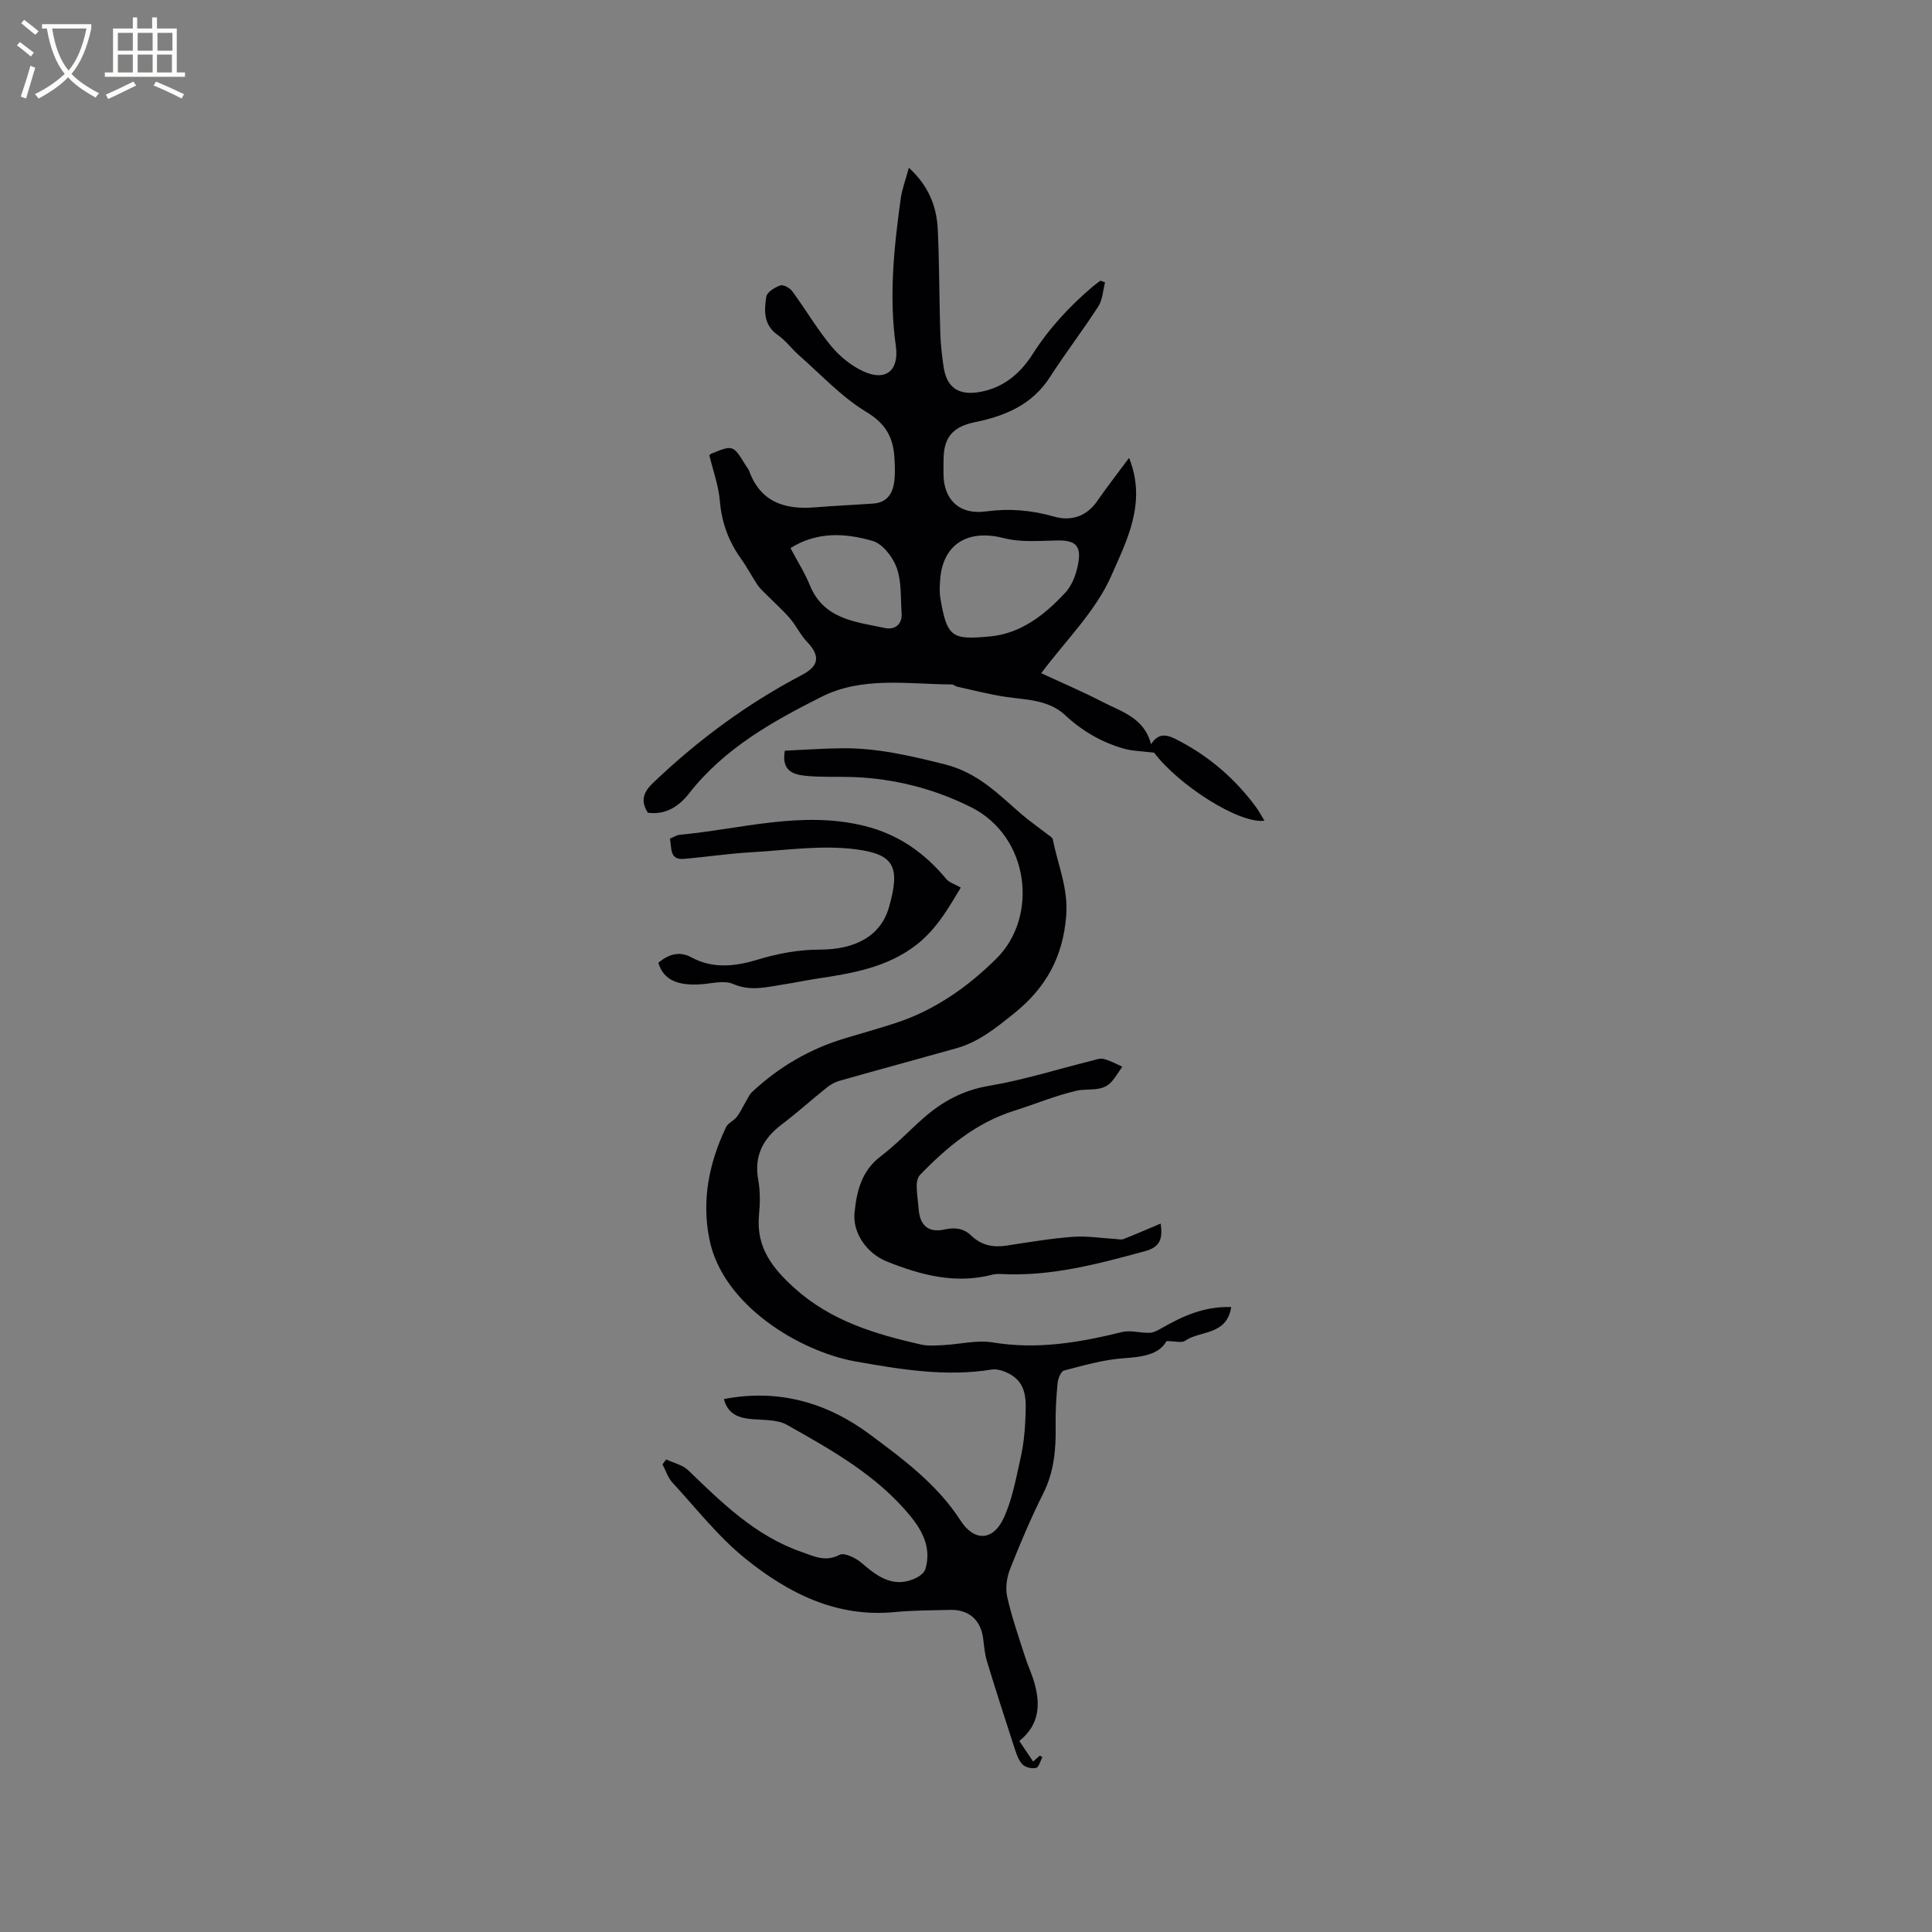 <svg enable-background="new 0 0 400 400" viewBox="0 0 400 400" xmlns="http://www.w3.org/2000/svg"><rect x="0" y="0" width="400" height="400" fill="#808080" stroke="none"/><g fill="#010103"><path d="m162.49 155.42c3.9-.17 7.87-.46 11.84-.5 7.22-.08 14.05 1.53 21.1 3.28 7.02 1.74 11.12 6.1 15.93 10.26 1.75 1.52 3.67 2.84 5.5 4.27.41.32 1.03.64 1.11 1.04 1.02 5.23 3.22 10.09 2.78 15.79-.67 8.62-4.23 15.01-10.89 20.33-3.69 2.95-7.25 5.85-11.84 7.14-8.03 2.26-16.09 4.43-24.12 6.71-.97.27-1.93.8-2.72 1.43-3.15 2.51-6.14 5.22-9.35 7.65-3.87 2.94-5.75 6.49-4.84 11.48.43 2.37.38 4.88.15 7.3-.62 6.63 2.75 10.95 7.42 15.15 7.52 6.75 16.63 9.46 26.07 11.61 1.49.34 3.11.21 4.67.13 3.44-.17 6.98-1.1 10.28-.55 9.15 1.51 17.91.02 26.71-2.15 1.79-.44 3.82.22 5.74.15.83-.03 1.69-.52 2.45-.95 4.34-2.47 8.78-4.56 14.43-4.38-.92 5.93-6.46 4.83-9.55 6.98-.71.5-2.07.07-3.85.07-1.56 2.84-5.05 3.28-8.97 3.56-4.13.3-8.21 1.48-12.24 2.53-.65.17-1.25 1.68-1.34 2.62-.28 2.95-.45 5.92-.4 8.88.08 4.82-.32 9.43-2.54 13.89-2.55 5.11-4.8 10.39-6.89 15.7-.69 1.75-1.01 3.97-.6 5.77.94 4.22 2.4 8.32 3.71 12.46.58 1.81 1.42 3.55 1.93 5.38 1.25 4.46 1.06 8.64-3.13 12 .96 1.43 1.89 2.81 2.86 4.26.52-.46.95-.85 1.39-1.23.17.11.35.21.52.32-.42.78-.71 2.07-1.29 2.22-.85.22-2.22-.09-2.82-.71-.82-.85-1.26-2.16-1.64-3.34-1.96-6.01-3.9-12.03-5.74-18.08-.46-1.5-.56-3.11-.77-4.67-.51-3.86-2.98-6.02-6.87-5.91-3.81.11-7.64.08-11.43.45-12.05 1.18-22.01-3.89-30.87-11.02-5.64-4.54-10.22-10.42-15.16-15.79-.94-1.02-1.38-2.5-2.06-3.76.26-.34.51-.68.77-1.03 1.53.73 3.38 1.12 4.54 2.23 7.04 6.79 14 13.65 23.53 16.94 2.5.87 4.88 2.13 7.82.58.98-.52 3.36.64 4.55 1.67 3.37 2.9 6.7 5.36 11.36 3.09.75-.37 1.64-1.08 1.86-1.82 1.29-4.32-.56-7.87-3.19-11.07-6.9-8.37-16.21-13.56-25.43-18.76-2.14-1.21-5.13-.97-7.74-1.25-2.65-.28-4.63-1.26-5.35-4.11 11.28-2.18 21.34.72 30.19 7.3 6.93 5.16 13.95 10.33 18.8 17.85 2.83 4.39 6.71 4.24 8.91-.46 1.79-3.83 2.55-8.18 3.49-12.35.61-2.67.92-5.45 1.02-8.19.13-3.55.54-7.39-3.43-9.44-1.05-.54-2.43-1-3.54-.82-9.51 1.55-18.92-.04-28.12-1.66-11.45-2.02-27.62-11.56-30.34-25.38-1.62-8.18-.02-15.79 3.45-23.13.41-.87 1.61-1.33 2.23-2.14.74-.96 1.25-2.1 1.88-3.16.41-.69.74-1.48 1.31-2.01 5.57-5.22 12.01-8.96 19.35-11.14 3.35-.99 6.71-1.96 10.03-3.02 8.23-2.62 15.17-7.49 21.18-13.44 8.74-8.64 6.93-25.28-5.29-31.37-7.61-3.8-15.83-5.91-24.41-6.22-3.28-.12-6.59.07-9.85-.26-2.45-.28-5-.96-4.25-5.2z"/><path d="m261.79 169.92c-5.29.68-17.85-7.44-22.83-14.08-2.61-.33-4.58-.34-6.4-.87-4.52-1.32-8.52-3.63-12-6.88-3.52-3.28-8.13-3.18-12.51-3.84-3.32-.5-6.58-1.36-9.86-2.08-.41-.09-.78-.46-1.17-.46-9.07-.06-18.44-1.71-26.92 2.55-10.18 5.12-20.16 10.7-27.42 19.99-2.04 2.61-4.79 4.54-8.56 4.01-1.49-2.43-1.03-4.14 1.13-6.21 9.26-8.84 19.43-16.35 30.77-22.3 3.64-1.91 3.81-3.98 1.04-6.9-1.37-1.44-2.23-3.34-3.54-4.85-1.47-1.71-3.19-3.22-4.78-4.83-.66-.66-1.38-1.29-1.89-2.05-1.18-1.76-2.16-3.66-3.39-5.38-2.59-3.61-4.05-7.52-4.42-12.01-.27-3.17-1.4-6.27-2.17-9.46.07-.06.2-.26.38-.33 4.53-1.86 4.53-1.85 7.18 2.47.22.36.52.69.67 1.08 2.36 6.48 7.39 8.07 13.65 7.55 4-.33 8.02-.5 12.03-.78 3.03-.21 4.14-2.26 4.41-4.91.15-1.47.08-2.97 0-4.44-.22-4.22-1.71-7.14-5.79-9.6-5.16-3.11-9.41-7.75-14.01-11.78-1.51-1.33-2.73-3.04-4.36-4.17-3-2.09-2.83-5.07-2.37-7.95.15-.94 1.75-1.92 2.89-2.31.63-.22 1.97.51 2.47 1.19 2.76 3.75 5.13 7.81 8.09 11.39 1.76 2.12 4.12 4.04 6.61 5.19 4.67 2.17 7.48-.15 6.75-5.29-1.45-10.2-.38-20.3 1-30.38.28-2.04 1.04-4 1.7-6.47 4.08 3.73 5.75 7.98 5.98 12.71.34 7.09.3 14.19.52 21.29.07 2.43.34 4.86.7 7.27.66 4.38 3.25 5.96 7.68 5.12 4.84-.91 8.26-3.91 10.73-7.78 3.41-5.35 7.61-9.88 12.39-13.95.53-.46 1.11-.86 1.67-1.28.32.12.63.24.95.36-.44 1.66-.5 3.56-1.38 4.94-3.21 4.98-6.84 9.7-10.05 14.69-3.68 5.72-9.32 8.05-15.52 9.31-4.09.83-6.21 2.72-6.45 6.84-.07 1.27-.04 2.54-.05 3.82 0 5.4 3.31 8.56 8.77 7.82 4.83-.66 9.41-.28 14.1 1.06 3.44.98 6.67.07 8.92-3.16 2.03-2.92 4.22-5.74 6.63-8.99 3.74 9.26-.53 17.21-3.67 24.39-3.23 7.38-9.49 13.44-14.51 20.19 4.24 1.97 8.51 3.78 12.62 5.91 3.95 2.05 8.7 3.28 10.11 8.8 1.76-2.77 3.75-1.8 5.87-.68 6.3 3.32 11.54 7.86 15.77 13.56.65.87 1.17 1.87 1.84 2.95zm-67.23-48.25c.02.34-.03 1.2.11 2.02 1.37 8.37 2.48 8.81 10.33 8.07 6.42-.6 11.37-4.53 15.58-9.08 1.5-1.62 2.38-4.18 2.72-6.44.52-3.44-.89-4.4-4.42-4.34-3.68.06-7.53.42-11.01-.48-7.64-1.98-12.91 1.35-13.25 9.1-.02.22-.03.43-.06 1.15zm-30.9-8.2c1.39 2.64 2.94 5.08 4.01 7.7 2.9 7.09 9.5 7.57 15.58 8.86 1.89.4 3.59-.65 3.42-3.07-.23-3.15.02-6.5-1.01-9.38-.79-2.23-2.9-4.97-4.98-5.58-5.59-1.63-11.45-2.01-17.02 1.47z"/><path d="m240.3 253.33c.53 3.43-.35 4.92-3.24 5.71-9.73 2.65-19.43 5.26-29.66 4.74-.63-.03-1.3-.04-1.9.12-7.67 2-14.81.11-21.89-2.72-4.02-1.6-7.12-5.81-6.69-10.1.45-4.46 1.45-8.68 5.43-11.69 3.12-2.36 5.83-5.24 8.77-7.84 3.94-3.49 8.27-5.84 13.69-6.75 7.16-1.21 14.15-3.43 21.22-5.19.82-.2 1.74-.57 2.49-.37 1.33.34 2.57 1.05 3.84 1.61-.67.97-1.29 1.97-2.03 2.89-1.98 2.47-4.89 1.51-7.42 2.08-4.41 1.01-8.64 2.8-12.98 4.16-7.83 2.47-13.89 7.52-19.46 13.28-.49.51-.69 1.49-.68 2.25.01 1.58.28 3.17.4 4.75.25 3.46 2.01 5.03 5.36 4.29 2.17-.48 3.97-.24 5.55 1.28 2.07 2 4.5 2.49 7.29 2.06 4.57-.7 9.14-1.47 13.74-1.82 2.87-.22 5.8.27 8.71.44.6.03 1.27.22 1.78.02 2.51-.98 4.97-2.06 7.68-3.2z"/><path d="m138.71 173.63c.81-.34 1.38-.73 1.97-.79 12.71-1.18 25.26-5.04 38.23-1.86 7.02 1.72 12.46 5.54 16.99 10.99.61.74 1.74 1.06 3.02 1.8-2.32 3.81-4.79 8.36-9.02 11.71-6.17 4.89-13.57 6.05-21.01 7.18-2.2.33-4.37.81-6.57 1.14-3.5.53-6.87 1.52-10.54-.08-1.83-.8-4.36-.1-6.57.06-4.52.32-7.8-.65-8.91-4.46 2.05-1.67 4.28-2.52 6.87-1.1 4.43 2.43 9.22 1.82 13.54.51 4.33-1.32 8.51-2.11 13.01-2.12 7.62-.01 12.67-3 14.32-8.74 2.44-8.47 1-10.95-6.61-12-7.17-.98-14.65.17-21.98.59-4.63.26-9.24.97-13.86 1.36-2.96.26-2.51-2.14-2.88-4.19z"/></g><path d="m6.4 11.7c-1-.8-1.9-1.6-2.9-2.3l.6-.7c.9.7 1.9 1.4 2.9 2.2zm-2.1 8.3c.7-2.1 1.4-4.2 2-6.4.2.1.6.3 1 .4-.7 2.3-1.3 4.4-1.9 6.4zm3-12.8c-1.1-.9-2.1-1.7-2.9-2.4l.6-.7c1 .8 2 1.5 3 2.4zm1.4-1.3v-.9h10.2v.9c-.9 4.2-2.3 7.3-4.1 9.4 1.3 1.4 3.2 2.7 5.7 4-.2.2-.4.5-.7.9-2.5-1.4-4.4-2.7-5.7-4.2-1.4 1.5-3.5 3-6.1 4.4 0 0 0 0-.1-.1-.3-.4-.5-.7-.7-.8 2.7-1.3 4.7-2.8 6.2-4.2-1.8-2.2-3-5.3-3.7-9.4zm9.2 0h-7.1c.6 3.8 1.7 6.7 3.4 8.7 1.7-2 2.9-4.8 3.7-8.7z" fill="#fcfbfa"/><path d="m31.6 3.6h.9v2.3h4.1v9.1h1.7v.9h-16.6v-.9h1.7v-9.1h4.1v-2.3h.9v2.3h3.1v-2.3zm-4 13.3.6.8c-1.9.9-3.8 1.9-5.8 2.8-.2-.3-.3-.6-.5-.9 2-.9 3.9-1.8 5.7-2.7zm-3.2-10.1v3.7h3.1v-3.7zm0 4.5v3.7h3.1v-3.7zm4.1-4.5v3.7h3.1v-3.7zm0 4.5v3.7h3.1v-3.7zm9.1 9.1c-2.1-1.1-4.1-2-5.8-2.7l.5-.8c2.2.9 4.1 1.8 5.8 2.6zm-1.9-13.6h-3.1v3.7h3.1zm-3.2 4.5v3.7h3.1v-3.7z" fill="#fcfbfa"/></svg>